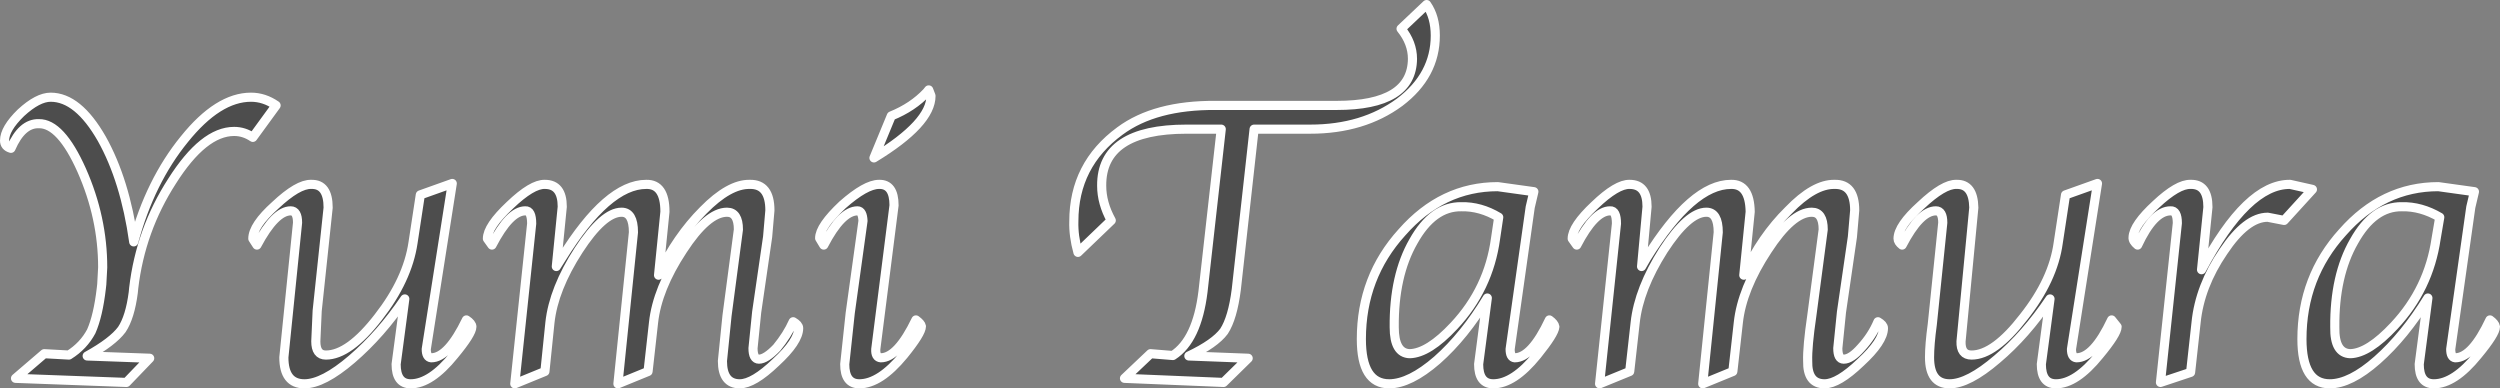 <?xml version="1.0" encoding="UTF-8" standalone="no"?>
<svg xmlns:xlink="http://www.w3.org/1999/xlink" height="42.55px" width="273.9px" xmlns="http://www.w3.org/2000/svg">
  <rect width="100%" height="100%" fill="#808080" stroke="none"/>
  <g transform="matrix(1.0, 0.0, 0.0, 1.0, 136.95, 21.25)">
    <path d="M99.25 1.15 Q101.65 -1.1 103.05 -1.05 104.95 -1.1 104.95 1.45 L104.25 8.3 Q109.25 -1.1 113.95 -1.05 L116.4 -0.5 113.3 2.9 111.5 2.55 Q109.15 2.55 106.65 6.3 104.05 10.1 103.65 14.1 L103.05 19.55 99.75 20.65 101.6 3.2 Q101.6 1.8 100.85 1.85 99.0 1.85 97.25 5.6 96.7 5.15 96.75 4.75 96.8 3.4 99.25 1.15 M89.35 0.1 L92.85 -1.15 90.0 17.0 Q90.0 17.9 90.55 17.95 92.45 17.95 94.4 13.8 L95.0 14.55 Q95.0 15.3 93.05 17.65 90.5 20.8 88.3 20.8 86.7 20.8 86.7 18.65 L87.65 11.5 Q85.0 15.45 81.85 18.1 78.7 20.8 76.65 20.8 74.45 20.8 74.45 17.9 74.45 16.5 74.75 14.3 L75.9 3.15 Q75.9 1.85 75.15 1.85 73.4 1.85 71.45 5.6 71.0 5.25 71.0 4.9 71.0 3.5 73.5 1.25 76.0 -1.1 77.4 -1.05 79.25 -1.1 79.3 1.5 L77.9 16.15 Q77.85 17.65 79.05 17.65 81.55 17.65 84.75 13.5 88.0 9.4 88.55 5.35 L89.35 0.1 M120.55 17.5 Q122.55 17.45 125.35 14.45 129.15 10.4 129.95 4.9 L130.35 2.55 Q128.3 1.35 126.2 1.4 123.1 1.35 120.95 5.2 118.8 8.95 118.85 14.6 118.8 17.45 120.55 17.5 M115.25 15.9 Q115.25 9.1 119.7 4.2 124.1 -0.8 130.2 -0.8 L134.15 -0.25 133.75 1.45 131.55 17.0 Q131.55 17.9 132.05 17.95 133.9 17.95 135.85 13.8 136.4 14.2 136.45 14.55 136.45 15.3 134.5 17.65 131.95 20.8 129.7 20.8 128.1 20.8 128.1 18.65 L129.05 11.4 Q126.5 15.55 123.5 18.2 120.55 20.8 118.3 20.8 115.25 20.8 115.25 15.9 M0.45 -7.1 L-1.5 10.45 Q-1.9 13.6 -2.85 15.05 -3.85 16.4 -6.7 17.75 L-0.2 18.0 -2.9 20.65 -13.75 20.2 -10.9 17.5 -8.45 17.7 Q-5.8 16.0 -5.15 10.7 L-3.15 -7.1 -6.95 -7.1 Q-16.3 -7.1 -16.25 -0.9 -16.25 1.0 -15.2 2.9 L-18.85 6.4 Q-19.35 4.6 -19.3 3.0 -19.3 -3.2 -14.25 -6.9 -10.4 -9.75 -3.75 -9.7 L9.5 -9.7 Q17.75 -9.7 17.8 -14.8 17.8 -16.55 16.55 -18.1 L19.35 -20.75 Q20.3 -19.4 20.3 -17.35 20.3 -13.0 16.4 -10.05 12.4 -7.1 6.6 -7.1 L0.45 -7.1 M12.2 15.9 Q12.2 9.1 16.65 4.2 21.05 -0.8 27.15 -0.8 L31.1 -0.25 30.7 1.45 28.5 17.0 Q28.5 17.9 29.0 17.95 30.85 17.95 32.8 13.8 33.35 14.2 33.4 14.55 33.35 15.3 31.45 17.65 28.9 20.8 26.65 20.8 25.05 20.8 25.05 18.65 L26.0 11.4 Q23.5 15.55 20.5 18.2 17.5 20.8 15.25 20.8 12.2 20.8 12.2 15.9 M17.5 17.5 Q19.55 17.45 22.35 14.45 26.15 10.4 26.9 4.9 L27.25 2.55 Q25.25 1.35 23.15 1.4 20.05 1.35 17.9 5.2 15.75 8.95 15.8 14.6 15.8 17.45 17.5 17.5 M39.45 1.85 Q37.75 1.85 35.8 5.6 L35.3 4.9 Q35.3 3.55 37.75 1.25 40.2 -1.1 41.6 -1.05 43.5 -1.05 43.5 1.4 L42.9 7.95 43.45 7.0 Q48.45 -1.05 52.7 -1.05 54.75 -1.1 54.8 1.95 L54.1 8.9 Q56.05 4.7 59.0 1.8 61.8 -1.1 64.05 -1.05 66.25 -1.1 66.25 1.8 L66.0 4.7 64.8 12.95 64.4 16.9 Q64.4 18.1 65.05 18.1 65.85 18.1 66.95 16.85 68.15 15.55 68.8 14.0 69.4 14.35 69.4 14.7 69.4 16.15 66.9 18.45 64.45 20.8 62.95 20.8 61.05 20.8 61.1 18.3 61.05 16.75 61.55 13.35 L62.8 3.9 Q62.8 2.0 61.55 2.0 59.4 2.0 56.7 6.15 53.9 10.4 53.5 14.1 L52.9 19.45 49.6 20.8 51.3 4.2 Q51.3 2.0 50.0 2.0 48.0 2.0 45.3 6.15 42.6 10.4 42.2 14.1 L41.6 19.45 38.3 20.8 40.15 3.25 Q40.15 1.8 39.45 1.85 M-64.8 8.9 Q-62.8 4.7 -59.9 1.8 -57.05 -1.1 -54.8 -1.05 -52.6 -1.1 -52.6 1.8 L-52.85 4.7 -54.05 12.95 -54.45 16.9 Q-54.45 18.1 -53.8 18.1 -53.05 18.1 -51.85 16.85 -50.7 15.45 -50.05 14.0 -49.45 14.35 -49.45 14.7 -49.45 16.15 -51.95 18.45 -54.4 20.8 -55.9 20.8 -57.8 20.8 -57.8 18.3 L-57.3 13.35 -56.05 3.9 Q-56.05 2.0 -57.3 2.0 -59.45 2.0 -62.15 6.15 -64.95 10.4 -65.35 14.1 L-65.95 19.45 -69.25 20.8 -67.55 4.2 Q-67.55 2.0 -68.85 2.0 -70.85 2.0 -73.55 6.15 -76.3 10.4 -76.7 14.1 L-77.25 19.45 -80.55 20.8 -78.7 3.25 Q-78.7 1.8 -79.4 1.85 -81.1 1.85 -83.05 5.6 L-83.55 4.9 Q-83.55 3.55 -81.1 1.25 -78.65 -1.1 -77.25 -1.05 -75.35 -1.05 -75.35 1.4 L-76.0 7.95 -75.4 7.0 Q-70.4 -1.05 -66.15 -1.05 -64.1 -1.1 -64.1 1.95 L-64.8 8.9 M-47.15 4.85 Q-47.15 3.55 -44.65 1.2 -42.1 -1.05 -40.65 -1.05 -39.0 -1.1 -39.0 1.25 L-41.0 17.0 Q-41.05 17.9 -40.45 17.95 -38.6 17.95 -36.6 13.8 -36.05 14.2 -36.0 14.5 -36.0 15.25 -37.95 17.65 -40.55 20.8 -42.8 20.8 -44.4 20.8 -44.4 18.65 L-43.8 13.05 -42.4 2.95 Q-42.45 1.85 -43.0 1.85 -44.75 1.85 -46.7 5.6 L-47.15 4.85 M-35.4 -11.15 L-34.95 -10.75 Q-34.95 -7.75 -41.2 -3.95 L-39.3 -8.55 Q-36.95 -9.5 -35.4 -11.15 M-134.65 -8.9 Q-132.8 -10.6 -131.4 -10.6 -128.4 -10.6 -125.8 -6.05 -123.25 -1.5 -122.3 5.25 -120.5 -1.4 -116.75 -6.0 -113.05 -10.6 -109.45 -10.6 -108.0 -10.6 -106.7 -9.7 L-109.25 -6.2 Q-110.2 -6.85 -111.3 -6.85 -114.65 -6.85 -118.1 -1.4 -121.55 3.95 -122.3 10.3 L-122.35 10.8 Q-122.7 13.5 -123.6 14.85 -124.6 16.2 -127.4 17.75 L-120.55 18.0 -123.1 20.65 -135.25 20.2 -132.1 17.5 -129.4 17.65 Q-127.8 16.65 -126.95 15.05 -126.2 13.35 -125.85 10.35 L-125.8 9.9 -125.7 8.05 Q-125.7 2.6 -128.0 -2.6 -130.3 -7.75 -132.7 -7.7 -134.55 -7.75 -135.75 -5.0 -136.45 -5.2 -136.45 -5.85 -136.45 -7.15 -134.65 -8.9 M-104.35 3.15 Q-104.35 1.85 -105.1 1.85 -106.8 1.85 -108.8 5.6 L-109.25 4.9 Q-109.25 3.45 -106.8 1.25 -104.3 -1.1 -102.85 -1.05 -101.0 -1.1 -101.0 1.5 L-102.2 12.8 -102.35 16.15 Q-102.35 17.65 -101.25 17.65 -98.7 17.65 -95.5 13.5 -92.3 9.4 -91.7 5.35 L-90.9 0.1 -87.4 -1.15 -90.25 17.0 Q-90.25 17.9 -89.7 17.95 -87.85 17.95 -85.85 13.8 -85.25 14.2 -85.25 14.55 -85.25 15.3 -87.2 17.65 -89.75 20.8 -91.95 20.8 -93.55 20.8 -93.55 18.65 L-92.6 11.5 Q-95.2 15.35 -98.4 18.1 -101.55 20.8 -103.6 20.8 -105.85 20.8 -105.85 17.9 L-104.35 3.15" fill="#000000" fill-opacity="0.4" fill-rule="evenodd" stroke="none"/>
    <path d="M99.25 1.15 Q101.65 -1.1 103.05 -1.05 104.95 -1.1 104.95 1.45 L104.25 8.3 Q109.25 -1.1 113.95 -1.05 L116.4 -0.5 113.3 2.9 111.5 2.55 Q109.15 2.55 106.65 6.3 104.05 10.1 103.65 14.1 L103.05 19.55 99.75 20.65 101.6 3.2 Q101.6 1.8 100.85 1.85 99.0 1.85 97.25 5.6 96.7 5.15 96.75 4.75 96.8 3.4 99.25 1.15 M89.35 0.1 L92.85 -1.15 90.0 17.0 Q90.0 17.9 90.55 17.95 92.45 17.95 94.4 13.8 L95.0 14.55 Q95.0 15.3 93.05 17.65 90.5 20.8 88.3 20.8 86.7 20.8 86.7 18.65 L87.65 11.5 Q85.0 15.45 81.85 18.1 78.7 20.8 76.65 20.8 74.45 20.8 74.45 17.9 74.45 16.5 74.75 14.3 L75.9 3.15 Q75.9 1.85 75.15 1.85 73.4 1.85 71.45 5.6 71.0 5.25 71.0 4.9 71.0 3.5 73.5 1.25 76.0 -1.1 77.4 -1.05 79.25 -1.1 79.3 1.5 L77.9 16.15 Q77.85 17.65 79.05 17.65 81.55 17.65 84.75 13.5 88.0 9.4 88.55 5.35 L89.35 0.1 M120.55 17.5 Q122.55 17.45 125.35 14.45 129.15 10.4 129.95 4.9 L130.35 2.55 Q128.3 1.35 126.2 1.4 123.1 1.35 120.95 5.2 118.8 8.95 118.85 14.6 118.8 17.45 120.55 17.5 M115.25 15.9 Q115.25 9.1 119.7 4.2 124.1 -0.8 130.2 -0.8 L134.15 -0.25 133.75 1.45 131.55 17.0 Q131.55 17.9 132.05 17.95 133.9 17.95 135.85 13.8 136.4 14.2 136.45 14.55 136.45 15.3 134.5 17.65 131.95 20.8 129.7 20.8 128.1 20.8 128.1 18.65 L129.05 11.4 Q126.5 15.55 123.5 18.2 120.55 20.8 118.3 20.8 115.25 20.8 115.25 15.9 M0.45 -7.1 L-1.5 10.45 Q-1.9 13.6 -2.85 15.05 -3.85 16.4 -6.7 17.75 L-0.2 18.0 -2.9 20.65 -13.75 20.2 -10.9 17.5 -8.45 17.7 Q-5.8 16.0 -5.15 10.7 L-3.15 -7.1 -6.95 -7.1 Q-16.3 -7.1 -16.25 -0.9 -16.25 1.0 -15.2 2.9 L-18.85 6.4 Q-19.35 4.6 -19.3 3.0 -19.3 -3.2 -14.25 -6.9 -10.4 -9.75 -3.75 -9.7 L9.5 -9.7 Q17.75 -9.7 17.8 -14.8 17.8 -16.55 16.55 -18.1 L19.35 -20.75 Q20.3 -19.4 20.3 -17.35 20.3 -13.0 16.4 -10.05 12.4 -7.1 6.6 -7.1 L0.45 -7.1 M12.2 15.9 Q12.2 9.1 16.65 4.2 21.05 -0.8 27.15 -0.8 L31.1 -0.25 30.7 1.45 28.5 17.0 Q28.5 17.9 29.0 17.95 30.85 17.95 32.8 13.8 33.35 14.2 33.4 14.55 33.35 15.3 31.45 17.65 28.9 20.8 26.65 20.8 25.05 20.8 25.05 18.65 L26.0 11.4 Q23.5 15.55 20.5 18.2 17.5 20.8 15.25 20.8 12.2 20.8 12.2 15.9 M17.5 17.5 Q19.55 17.45 22.35 14.45 26.15 10.4 26.9 4.9 L27.25 2.55 Q25.25 1.35 23.15 1.4 20.05 1.35 17.9 5.2 15.75 8.95 15.8 14.6 15.8 17.45 17.5 17.5 M39.45 1.85 Q37.75 1.85 35.8 5.6 L35.3 4.9 Q35.3 3.55 37.75 1.25 40.2 -1.1 41.6 -1.05 43.5 -1.05 43.5 1.4 L42.9 7.95 43.45 7.0 Q48.45 -1.05 52.7 -1.05 54.75 -1.1 54.8 1.95 L54.1 8.9 Q56.05 4.7 59.0 1.8 61.8 -1.1 64.05 -1.05 66.25 -1.1 66.25 1.8 L66.0 4.7 64.8 12.95 64.4 16.9 Q64.4 18.1 65.05 18.1 65.85 18.1 66.95 16.85 68.15 15.55 68.8 14.0 69.4 14.35 69.4 14.7 69.4 16.15 66.9 18.45 64.45 20.8 62.95 20.8 61.05 20.8 61.1 18.3 61.05 16.75 61.55 13.35 L62.8 3.9 Q62.8 2.0 61.55 2.0 59.4 2.0 56.7 6.15 53.9 10.4 53.5 14.1 L52.9 19.45 49.6 20.8 51.3 4.2 Q51.3 2.0 50.0 2.0 48.0 2.0 45.3 6.15 42.6 10.4 42.2 14.1 L41.6 19.45 38.3 20.8 40.15 3.25 Q40.15 1.8 39.45 1.85 M-64.8 8.9 Q-62.8 4.7 -59.9 1.8 -57.05 -1.1 -54.8 -1.05 -52.6 -1.1 -52.6 1.8 L-52.85 4.7 -54.05 12.95 -54.45 16.9 Q-54.45 18.1 -53.8 18.1 -53.05 18.1 -51.85 16.85 -50.7 15.45 -50.05 14.0 -49.45 14.35 -49.45 14.7 -49.45 16.15 -51.95 18.45 -54.4 20.8 -55.9 20.8 -57.8 20.8 -57.8 18.3 L-57.3 13.35 -56.05 3.9 Q-56.05 2.0 -57.3 2.0 -59.45 2.0 -62.15 6.15 -64.95 10.4 -65.35 14.1 L-65.95 19.45 -69.25 20.8 -67.55 4.2 Q-67.55 2.0 -68.85 2.0 -70.85 2.0 -73.55 6.15 -76.3 10.4 -76.7 14.1 L-77.25 19.45 -80.55 20.8 -78.7 3.25 Q-78.7 1.8 -79.4 1.85 -81.1 1.85 -83.05 5.6 L-83.55 4.9 Q-83.55 3.55 -81.1 1.25 -78.65 -1.1 -77.25 -1.05 -75.35 -1.05 -75.35 1.4 L-76.0 7.95 -75.4 7.0 Q-70.4 -1.05 -66.15 -1.05 -64.1 -1.1 -64.1 1.95 L-64.8 8.9 M-47.15 4.85 Q-47.15 3.55 -44.65 1.2 -42.1 -1.05 -40.65 -1.05 -39.0 -1.1 -39.0 1.25 L-41.0 17.0 Q-41.05 17.9 -40.45 17.95 -38.6 17.95 -36.6 13.8 -36.05 14.2 -36.0 14.5 -36.0 15.25 -37.95 17.65 -40.55 20.8 -42.8 20.8 -44.4 20.8 -44.4 18.65 L-43.8 13.05 -42.4 2.95 Q-42.45 1.85 -43.0 1.85 -44.75 1.85 -46.7 5.6 L-47.15 4.85 M-35.4 -11.15 Q-36.95 -9.5 -39.3 -8.55 L-41.2 -3.95 Q-34.95 -7.75 -34.95 -10.75 L-35.2 -11.4 -35.4 -11.15 M-134.65 -8.9 Q-132.8 -10.6 -131.4 -10.6 -128.4 -10.6 -125.8 -6.05 -123.25 -1.5 -122.3 5.25 -120.5 -1.4 -116.75 -6.0 -113.05 -10.6 -109.45 -10.6 -108.0 -10.6 -106.7 -9.7 L-109.25 -6.2 Q-110.2 -6.85 -111.3 -6.85 -114.65 -6.85 -118.1 -1.4 -121.55 3.95 -122.3 10.3 L-122.35 10.8 Q-122.7 13.5 -123.6 14.85 -124.6 16.2 -127.4 17.75 L-120.55 18.0 -123.1 20.65 -135.25 20.2 -132.1 17.5 -129.4 17.65 Q-127.8 16.65 -126.95 15.05 -126.2 13.35 -125.85 10.35 L-125.8 9.9 -125.7 8.05 Q-125.7 2.6 -128.0 -2.6 -130.3 -7.75 -132.7 -7.7 -134.55 -7.75 -135.75 -5.0 -136.45 -5.2 -136.45 -5.85 -136.45 -7.15 -134.65 -8.9 M-104.35 3.15 Q-104.35 1.85 -105.1 1.85 -106.8 1.85 -108.8 5.6 L-109.25 4.9 Q-109.25 3.45 -106.8 1.25 -104.3 -1.1 -102.85 -1.05 -101.0 -1.1 -101.0 1.5 L-102.2 12.8 -102.35 16.15 Q-102.35 17.65 -101.25 17.65 -98.7 17.65 -95.5 13.5 -92.3 9.4 -91.7 5.35 L-90.9 0.1 -87.4 -1.15 -90.25 17.0 Q-90.25 17.9 -89.7 17.95 -87.85 17.95 -85.85 13.8 -85.25 14.2 -85.25 14.55 -85.25 15.3 -87.2 17.65 -89.75 20.8 -91.95 20.8 -93.55 20.8 -93.55 18.65 L-92.6 11.5 Q-95.2 15.35 -98.4 18.1 -101.55 20.8 -103.6 20.8 -105.85 20.8 -105.85 17.9 L-104.35 3.15" fill="none" stroke="#ffffff" stroke-linecap="round" stroke-linejoin="round" stroke-width="1.0"/>
  </g>
</svg>
